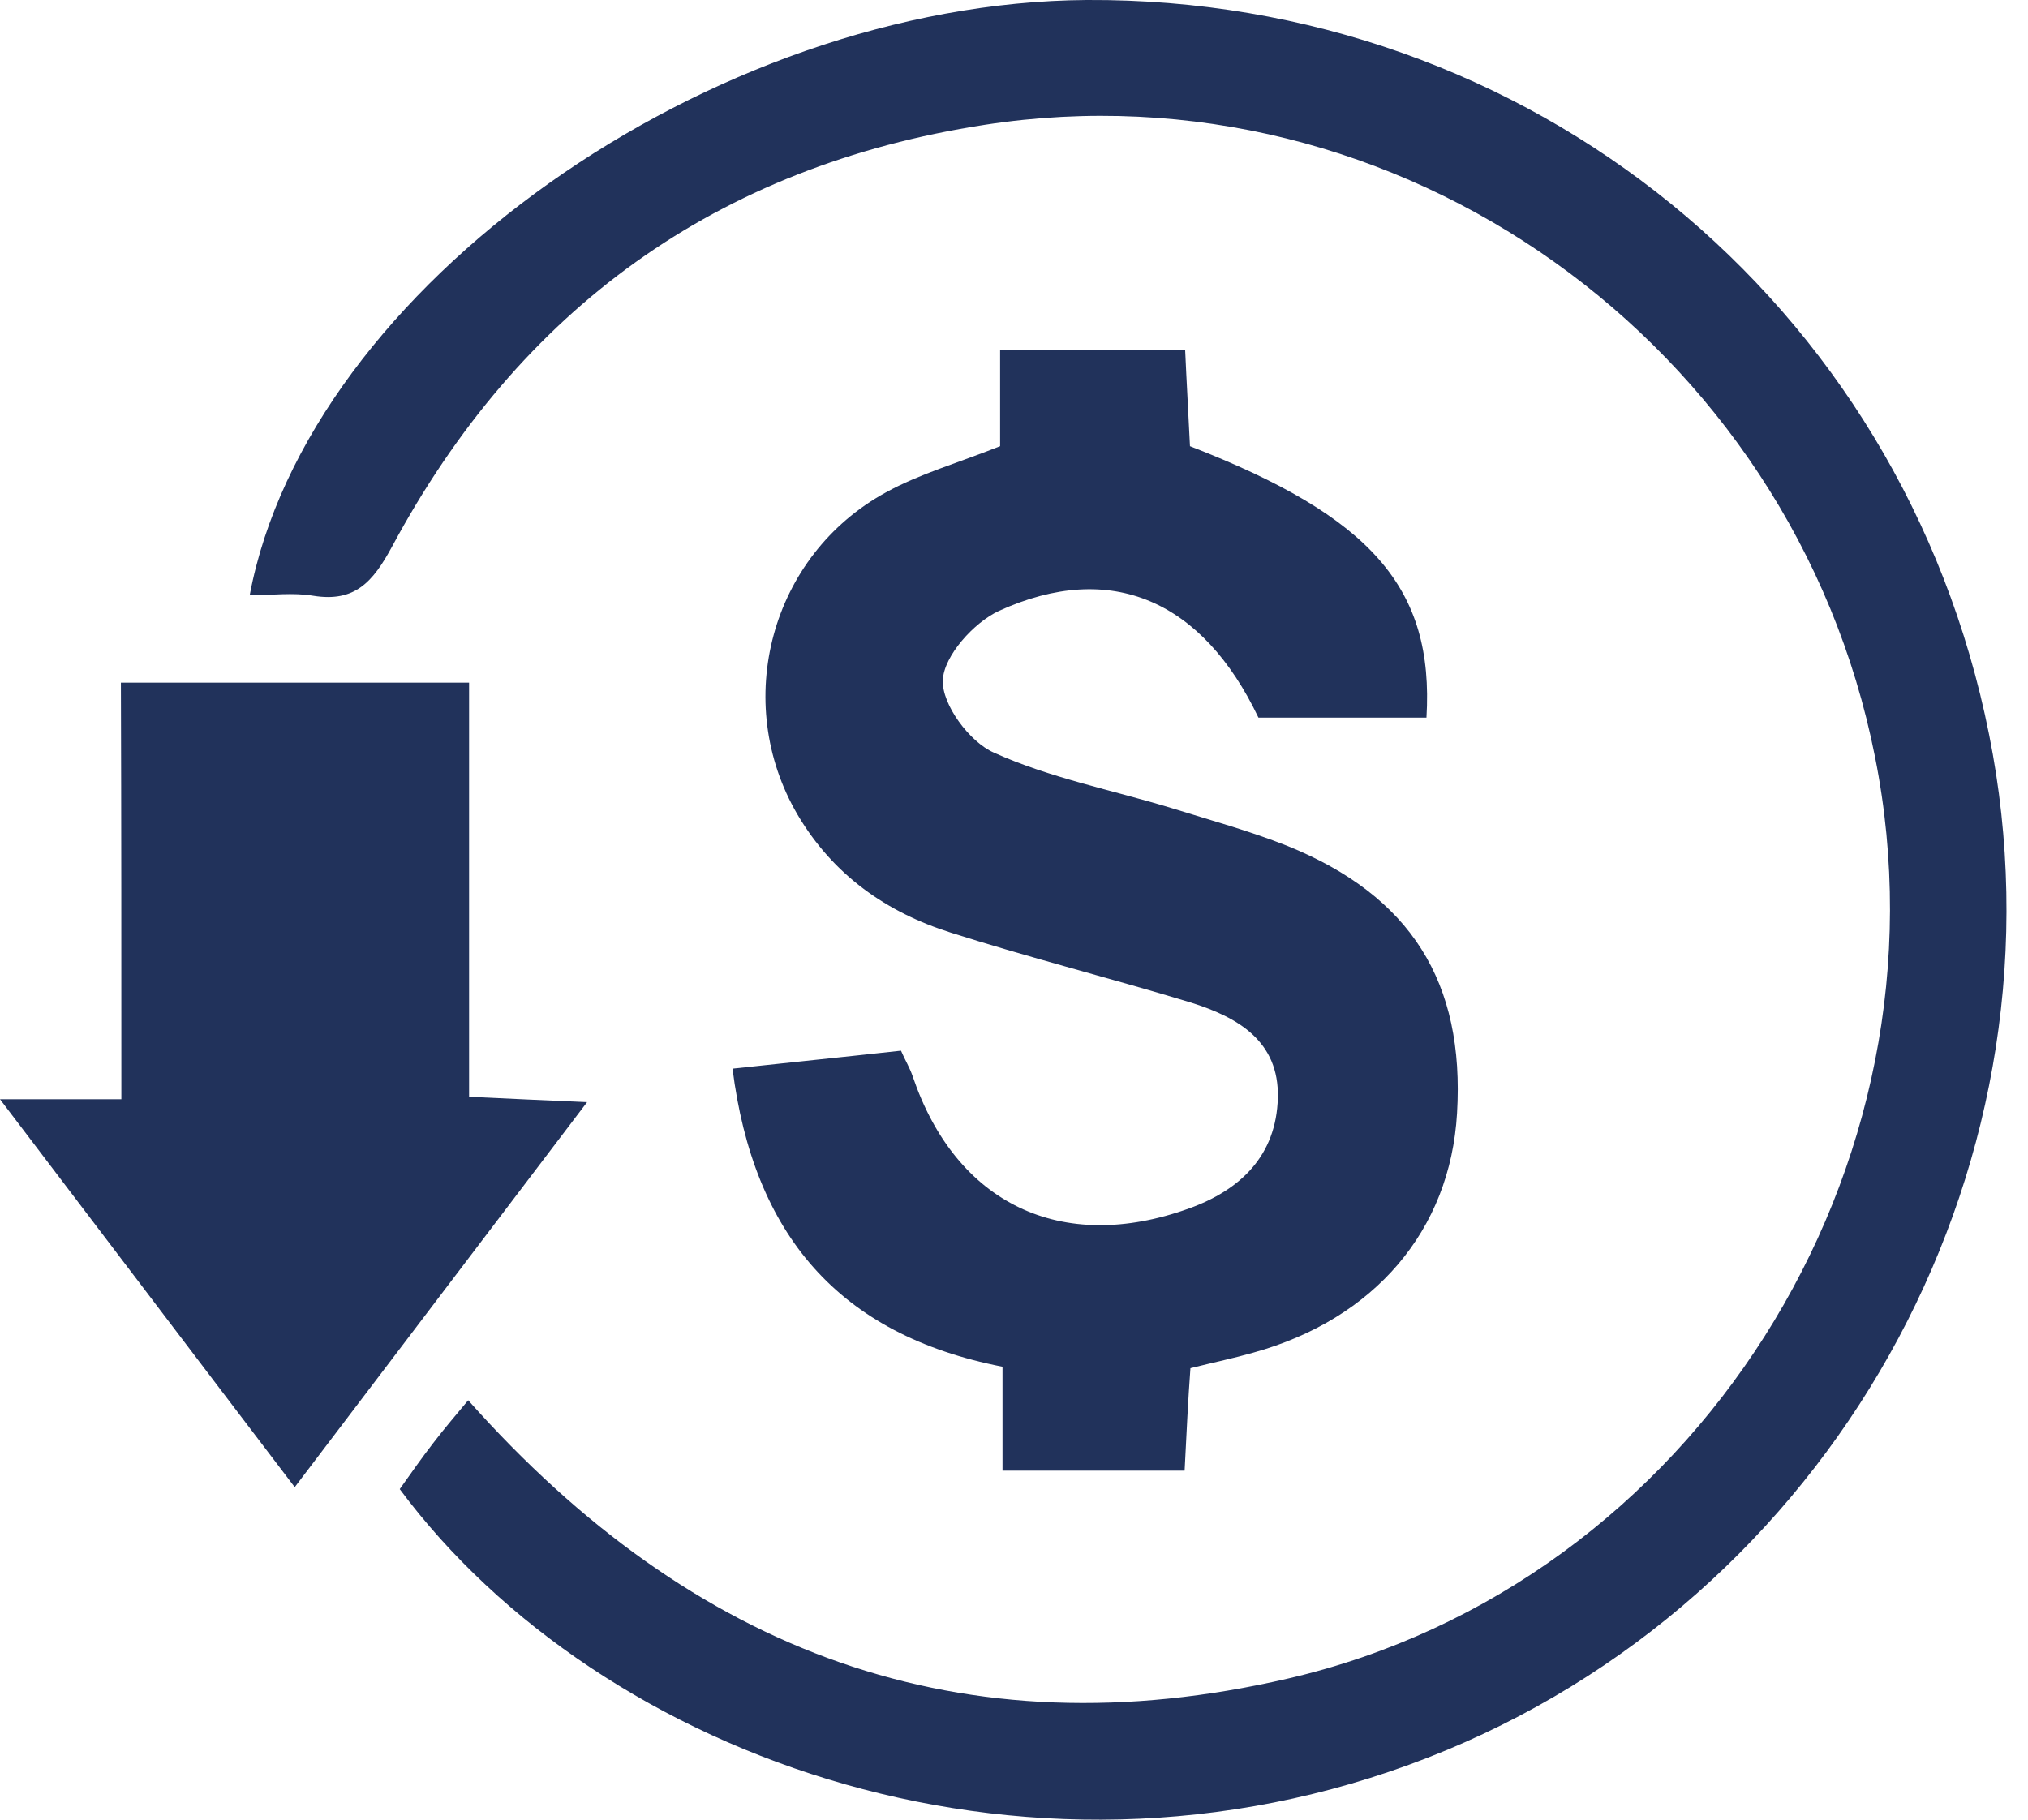 <?xml version="1.0" encoding="UTF-8" standalone="no"?>
<!DOCTYPE svg PUBLIC "-//W3C//DTD SVG 1.1//EN" "http://www.w3.org/Graphics/SVG/1.1/DTD/svg11.dtd">
<svg width="100%" height="100%" viewBox="0 0 39 35" version="1.1" xmlns="http://www.w3.org/2000/svg" xmlns:xlink="http://www.w3.org/1999/xlink" xml:space="preserve" xmlns:serif="http://www.serif.com/" style="fill-rule:evenodd;clip-rule:evenodd;stroke-linejoin:round;stroke-miterlimit:2;">
    <g transform="matrix(1,0,0,1,-369.805,-347.269)">
        <g transform="matrix(1,0,0,1,587.455,347.794)">
            <g transform="matrix(1,0,0,1,-217.649,-0.525)">
                <path d="M4.801,11.449C5.221,11.449 5.632,11.393 6.024,11.459C6.827,11.589 7.173,11.188 7.537,10.516C9.993,5.94 13.784,3.194 18.939,2.4C26.877,1.177 34.479,6.593 36.057,14.559C37.635,22.46 32.574,30.472 24.776,32.284C18.5,33.741 13.317,31.789 9.003,26.933C8.779,27.203 8.545,27.474 8.331,27.755C8.107,28.044 7.892,28.352 7.686,28.642C11.543,33.834 19.976,36.925 27.83,33.657C35.45,30.481 39.876,22.226 38.251,14.13C36.589,5.8 29.398,-0.046 20.9,0C13.682,0.047 5.912,5.529 4.801,11.449Z" style="fill:rgb(33,50,91);fill-rule:nonzero;"/>
            </g>
        </g>
        <g transform="matrix(1,0,0,1,587.455,347.794)">
            <g transform="matrix(1,0,0,1,-217.649,-0.525)">
                <path d="M22.78,28.287L19.278,28.287L19.278,26.288C16.122,25.672 14.488,23.739 14.086,20.555C15.207,20.433 16.234,20.33 17.326,20.209C17.401,20.386 17.495,20.536 17.551,20.704C18.382,23.151 20.408,24.131 22.864,23.244C23.854,22.889 24.545,22.226 24.573,21.115C24.601,20.022 23.798,19.565 22.902,19.284C21.37,18.818 19.811,18.425 18.288,17.94C17.046,17.548 16.019,16.828 15.337,15.67C14.067,13.504 14.814,10.684 17.037,9.47C17.681,9.115 18.41,8.909 19.232,8.582L19.232,6.724L22.79,6.724C22.818,7.359 22.855,7.985 22.883,8.582C26.376,9.937 27.58,11.309 27.431,13.803L24.2,13.803C23.126,11.552 21.37,10.768 19.213,11.748C18.727,11.972 18.148,12.617 18.13,13.084C18.111,13.551 18.643,14.27 19.11,14.475C20.184,14.961 21.379,15.194 22.519,15.54C23.266,15.773 24.022,15.979 24.751,16.268C27.132,17.23 28.169,18.892 28.019,21.414C27.888,23.664 26.432,25.373 24.097,26.018C23.742,26.12 23.378,26.195 22.892,26.316C22.846,26.933 22.818,27.549 22.78,28.287Z" style="fill:rgb(33,50,91);fill-rule:nonzero;"/>
            </g>
        </g>
        <g transform="matrix(1,0,0,1,587.455,347.794)">
            <g transform="matrix(1,0,0,1,-217.649,-0.525)">
                <path d="M2.333,21.143L-0.001,21.143C1.96,23.72 3.762,26.102 5.667,28.604C7.563,26.111 9.365,23.73 11.289,21.199C10.458,21.162 9.804,21.134 9.02,21.096L9.02,13.13L2.324,13.13C2.333,15.792 2.333,18.416 2.333,21.143Z" style="fill:rgb(33,50,91);fill-rule:nonzero;"/>
            </g>
        </g>
    </g>
</svg>
